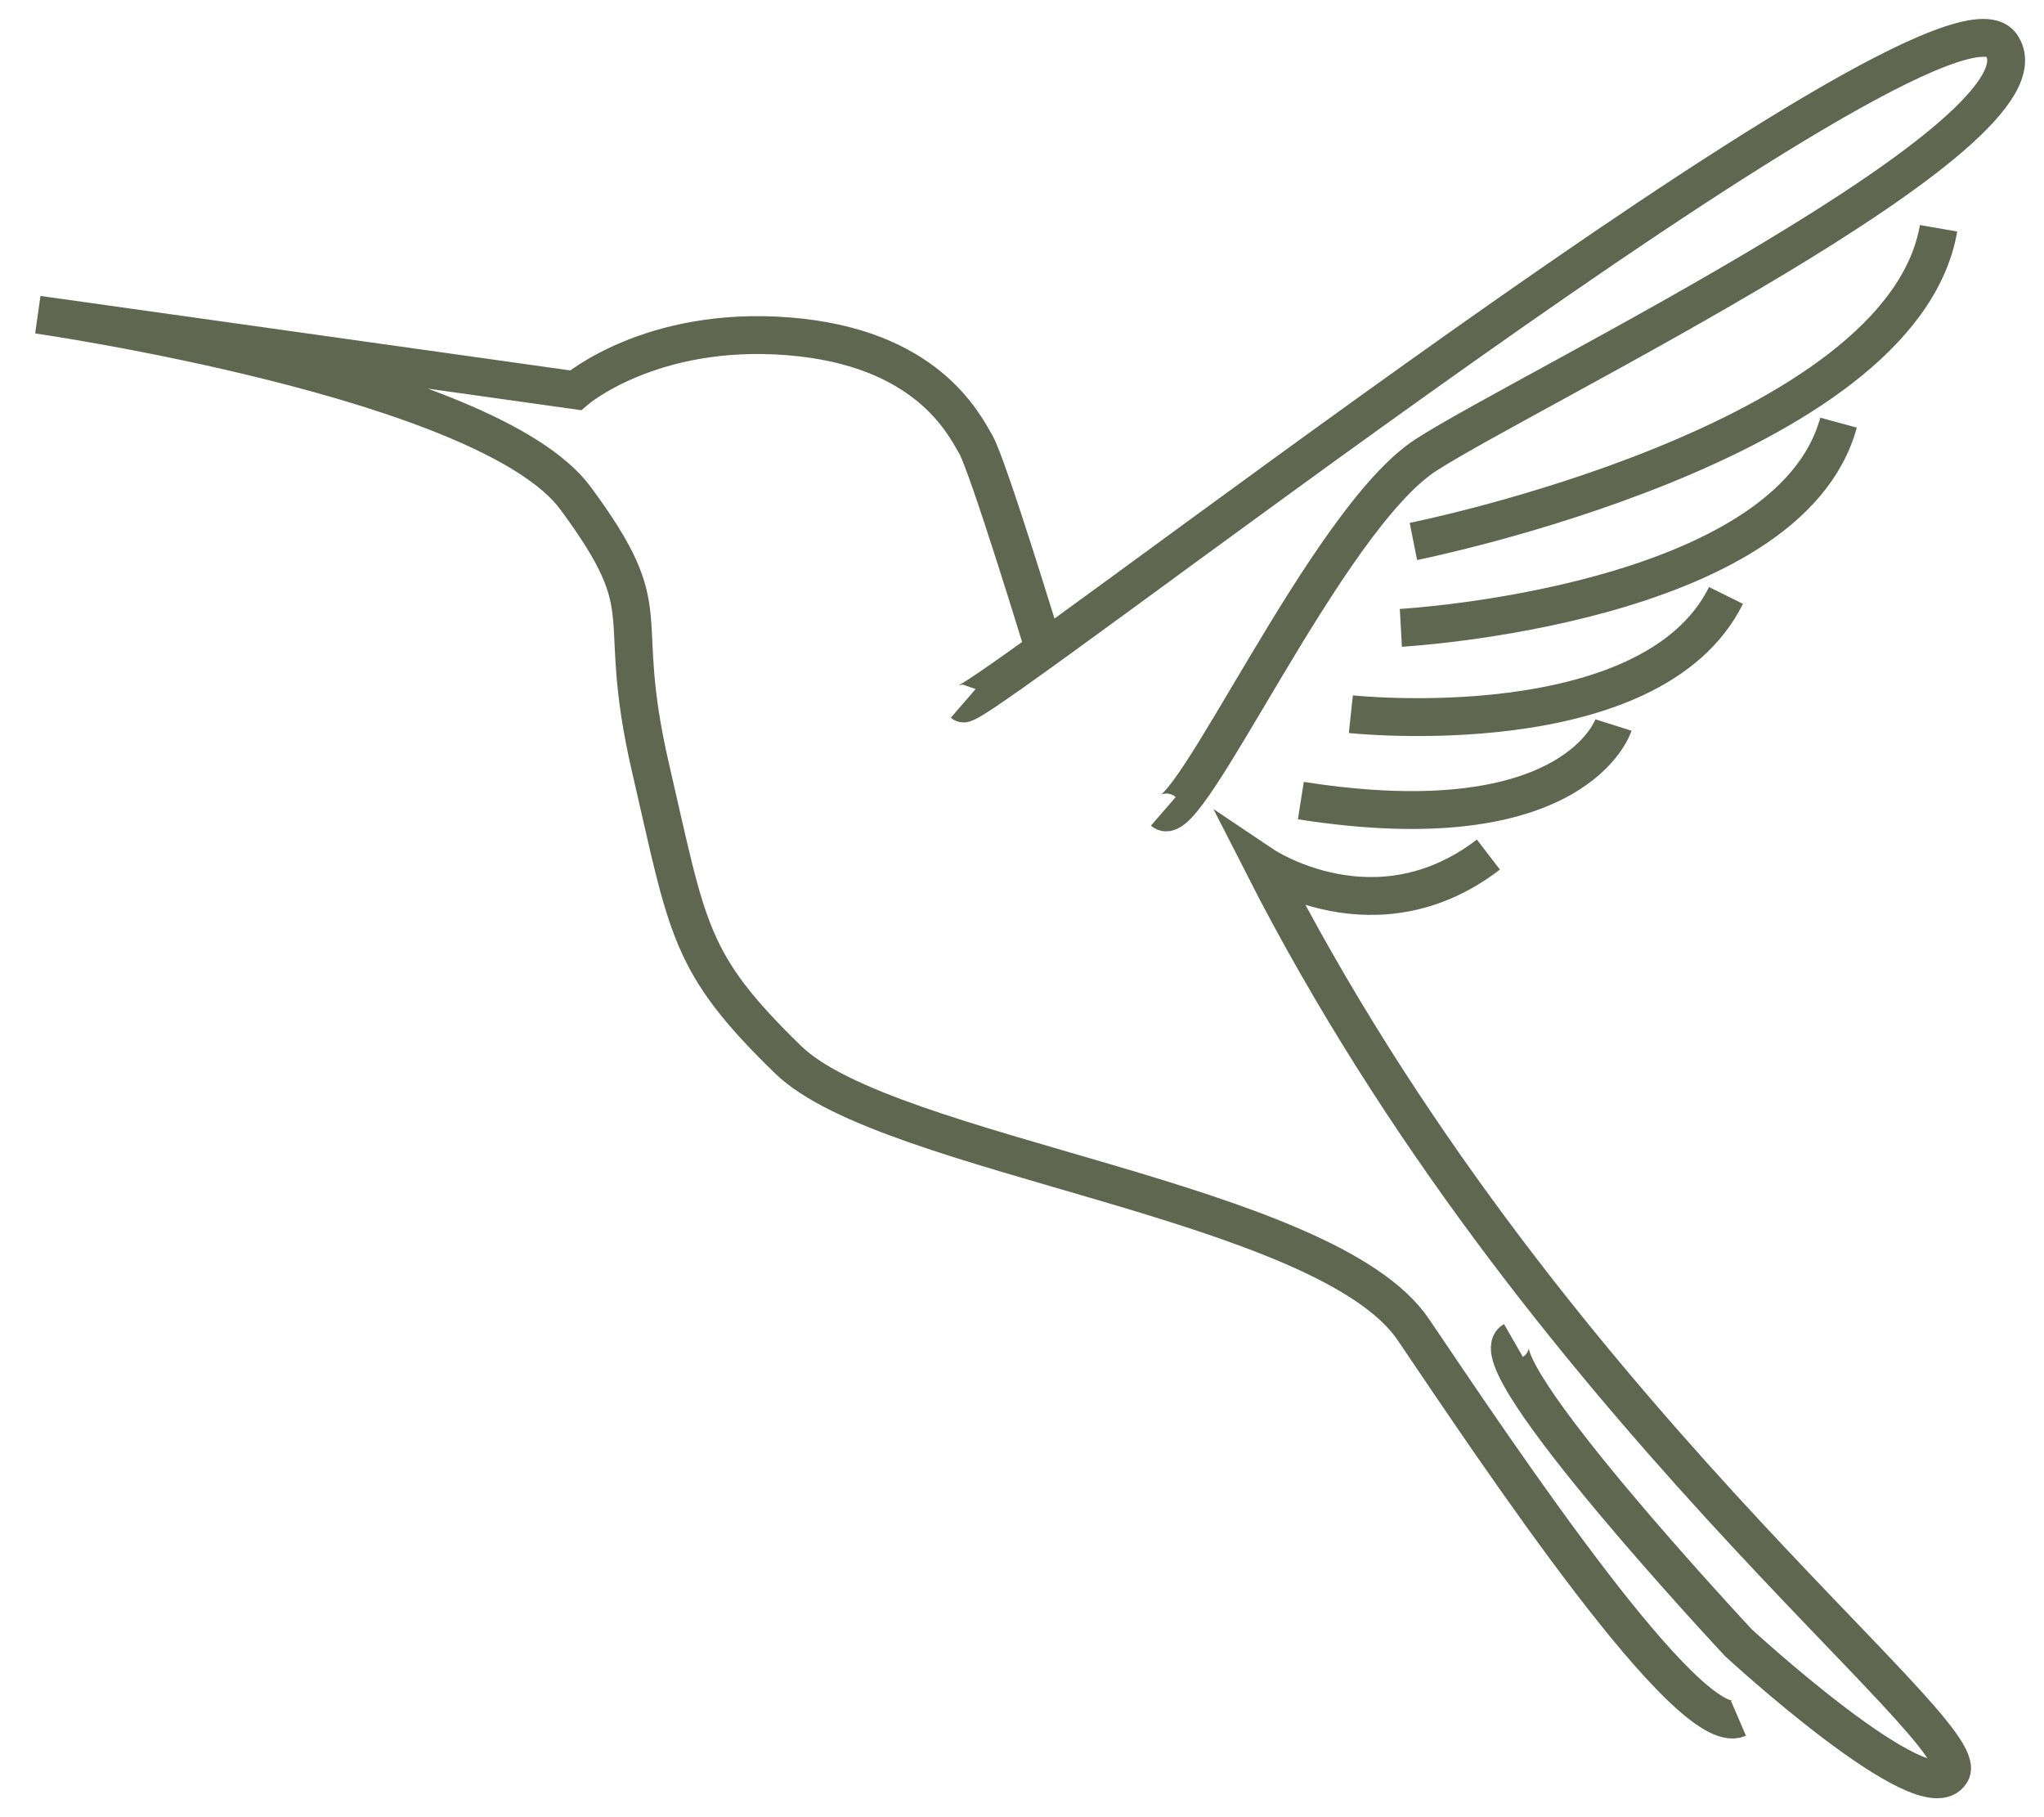 <svg width="54" height="48" viewBox="0 0 54 48" fill="none" xmlns="http://www.w3.org/2000/svg">
<path d="M25.447 18.58C25.777 18.865 51.215 -1.1 52.867 1.182C54.519 3.463 40.313 10.309 37.67 12.02C35.027 13.731 31.393 22.003 30.733 21.432M27.586 17.154C27.586 17.154 26.108 12.305 25.777 11.735C25.447 11.164 24.456 9.168 20.822 8.883C17.188 8.597 15.206 10.309 15.206 10.309L1 8.312C1 8.312 12.893 10.024 15.206 13.161C17.518 16.298 16.197 16.013 17.188 20.291C18.179 24.57 18.179 25.425 20.822 27.992C23.465 30.559 35.027 31.7 37.34 35.123C39.652 38.545 44.608 45.961 45.929 45.391M39.983 35.408C38.992 35.978 45.929 43.394 45.929 43.394C45.929 43.394 50.885 47.958 51.545 46.817C52.206 45.676 40.643 37.119 33.376 22.858C33.376 22.858 36.349 24.855 39.322 22.573M34.367 21.147C41.635 22.288 42.626 19.151 42.626 19.151M35.688 18.865C35.688 18.865 43.617 19.721 45.599 15.728M37.009 16.584C37.009 16.584 47.251 16.013 48.572 11.164M37.34 14.302C37.34 14.302 50.224 11.735 51.215 6.03" stroke="#5F6750"/>
</svg>
